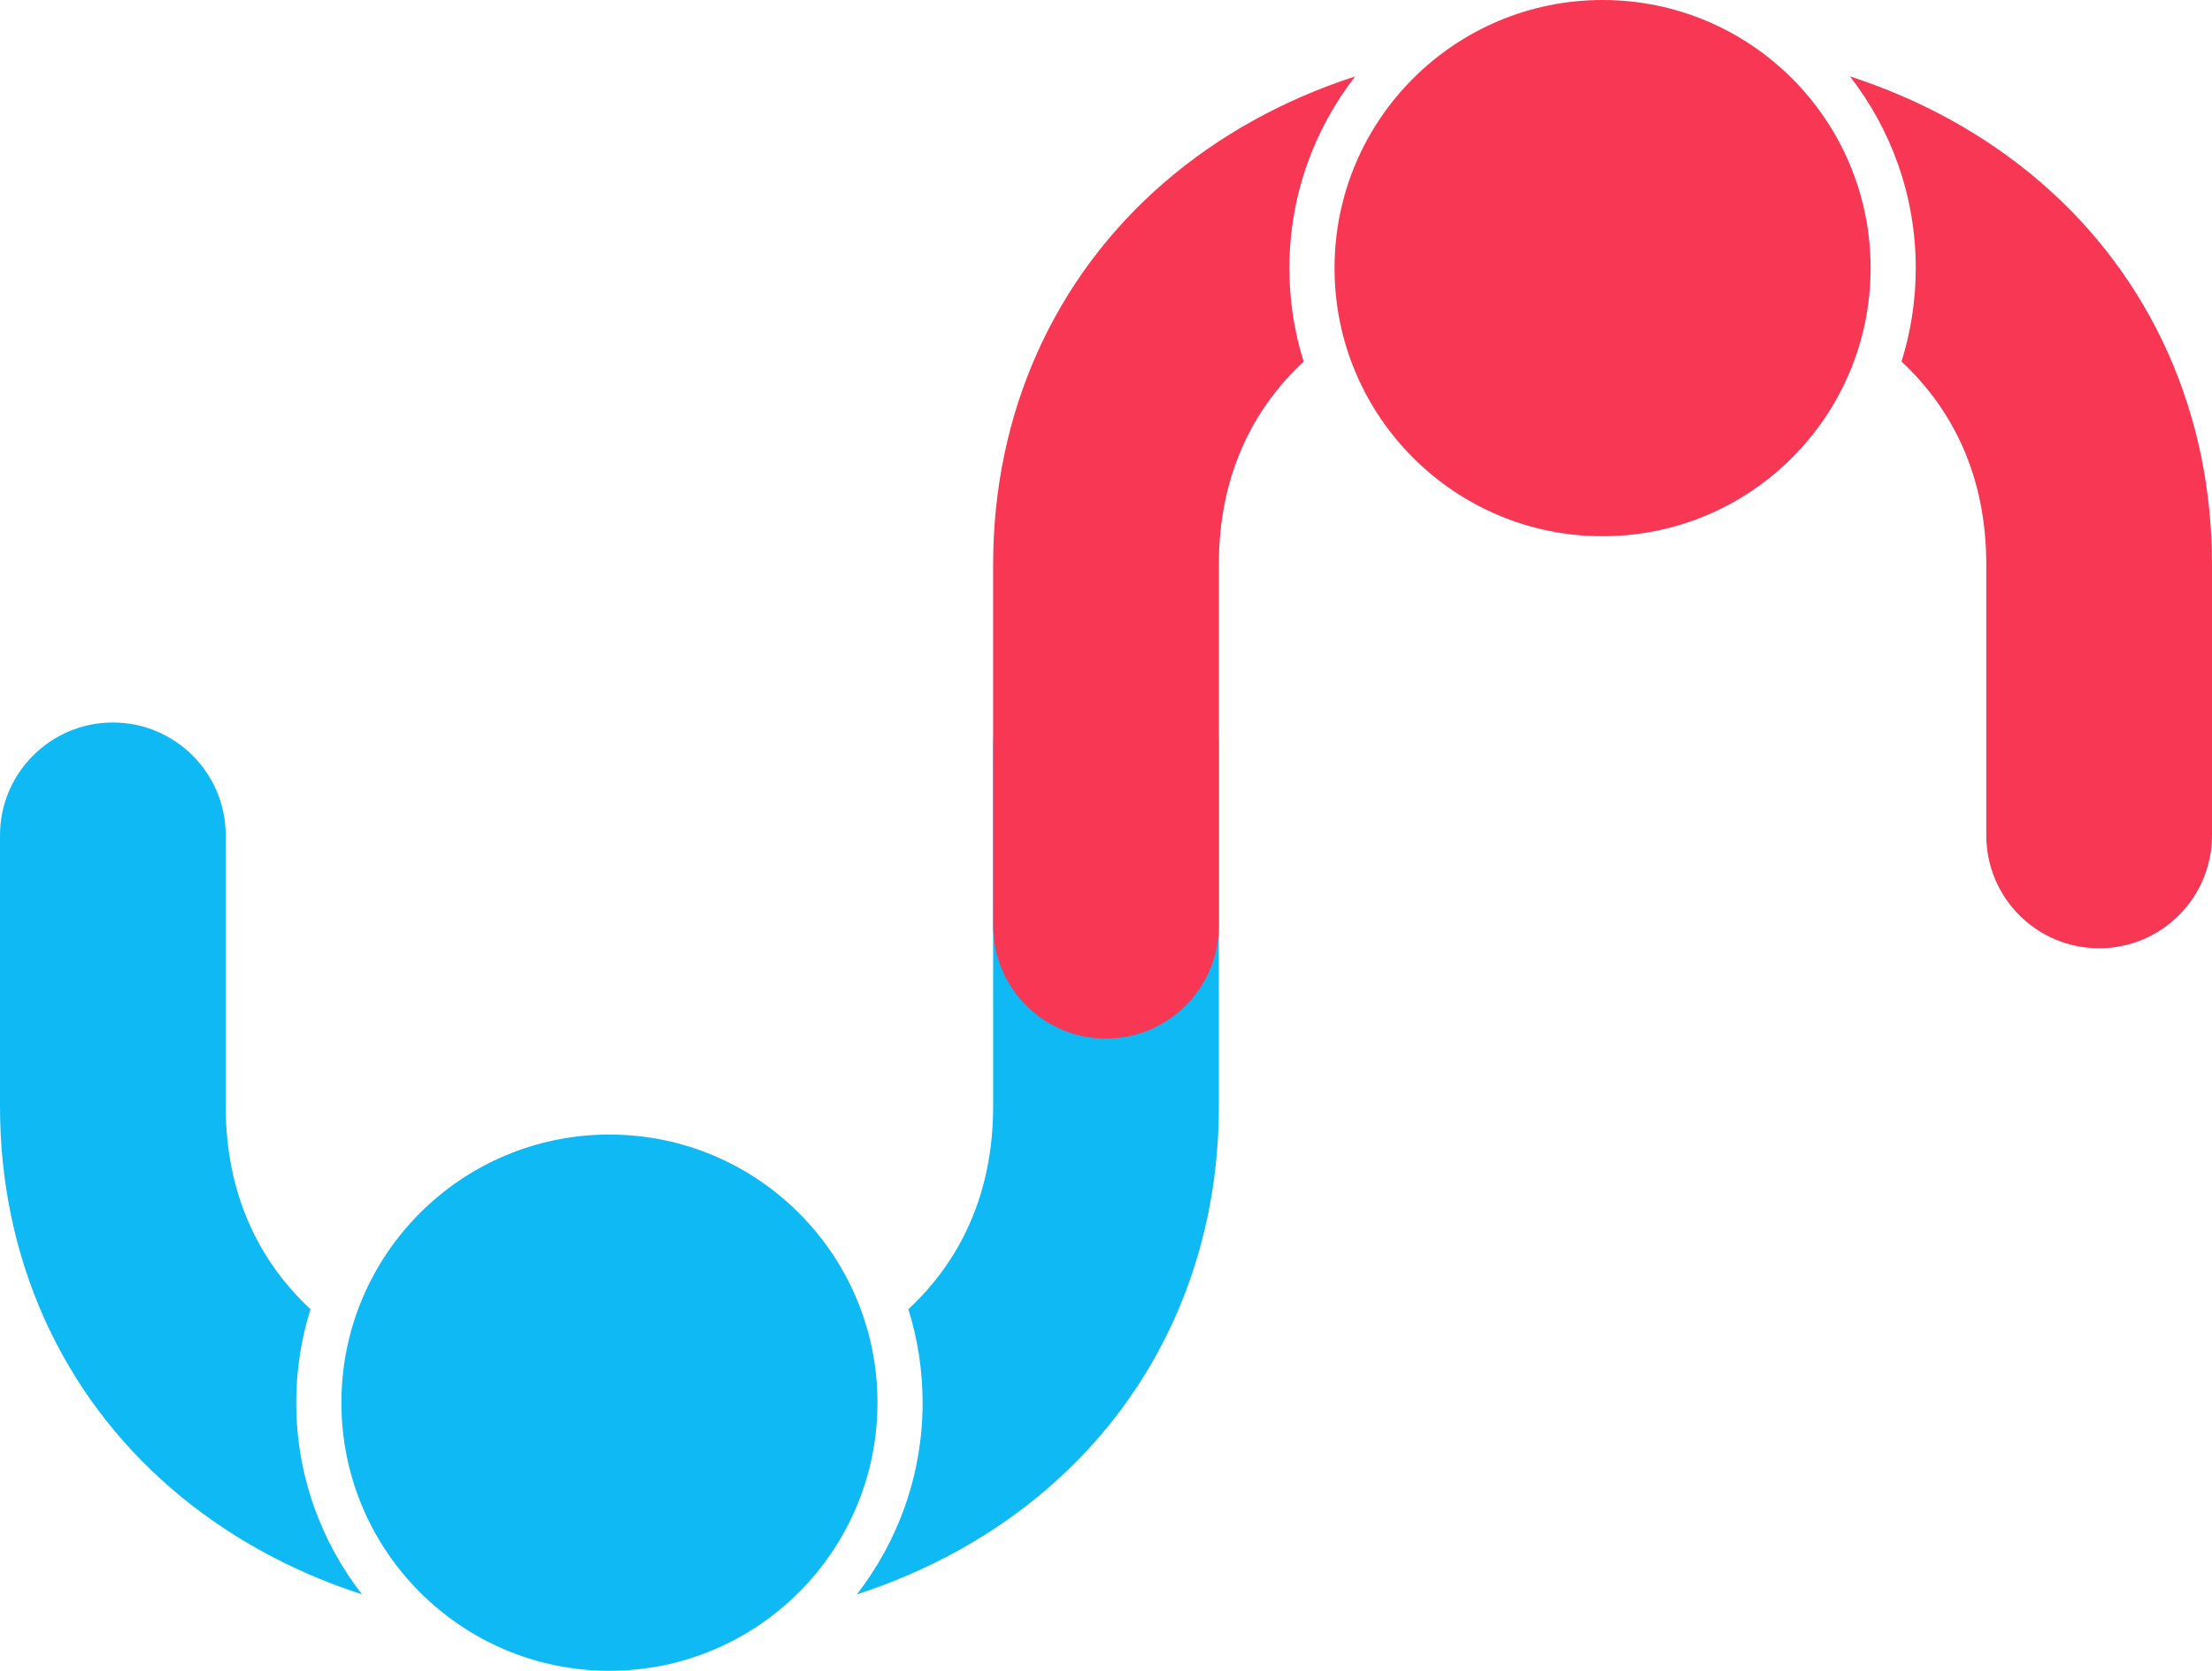 <?xml version="1.0" encoding="UTF-8"?>
<svg xmlns="http://www.w3.org/2000/svg" viewBox="0 0 980 740">
  <defs>
    <style>
      .cls-1 {
        fill: #f73753;
      }

      .cls-1, .cls-2 {
        mix-blend-mode: multiply;
      }

      .cls-3 {
        isolation: isolate;
      }

      .cls-2 {
        fill: #0fb9f4;
      }
    </style>
  </defs>
  <g class="cls-3">
    <g id="Layer_1" data-name="Layer 1">
      <path class="cls-2" d="M388.75,621.25c0,65.58-53.17,118.75-118.75,118.75s-118.75-53.17-118.75-118.75,53.17-118.75,118.75-118.75,118.75,53.17,118.75,118.75ZM131.25,621.25c0-14.41,2.21-28.31,6.31-41.39-22.73-21.12-37.56-50.85-37.56-89.86v-120c0-27.61-22.39-50-50-50S0,342.39,0,370v120c0,66.97,26.97,127.09,75.94,169.3,24.1,20.77,52.81,36.59,84.44,46.86-18.23-23.49-29.13-52.94-29.13-84.91ZM490,280c-27.61,0-50,22.39-50,50v160c0,39.01-14.83,68.74-37.56,89.86,4.1,13.08,6.31,26.98,6.31,41.39,0,31.97-10.9,61.42-29.13,84.91,31.63-10.27,60.34-26.09,84.44-46.86,48.97-42.21,75.94-102.33,75.94-169.3v-160c0-27.61-22.39-50-50-50Z"/>
      <path class="cls-1" d="M591.25,118.75c0-65.58,53.17-118.75,118.75-118.75s118.75,53.17,118.75,118.75-53.17,118.75-118.75,118.75-118.75-53.17-118.75-118.75ZM848.75,118.75c0,14.41-2.21,28.31-6.31,41.39,22.73,21.12,37.56,50.85,37.56,89.86v120c0,27.61,22.39,50,50,50s50-22.39,50-50v-120c0-66.97-26.97-127.09-75.94-169.3-24.1-20.77-52.81-36.59-84.44-46.86,18.23,23.49,29.13,52.94,29.13,84.91ZM490,460c27.61,0,50-22.39,50-50v-160c0-39.01,14.83-68.74,37.56-89.86-4.1-13.08-6.31-26.98-6.31-41.39,0-31.97,10.9-61.42,29.13-84.91-31.63,10.27-60.34,26.09-84.44,46.86-48.97,42.21-75.94,102.33-75.94,169.3v160c0,27.61,22.39,50,50,50Z"/>
    </g>
  </g>
</svg>